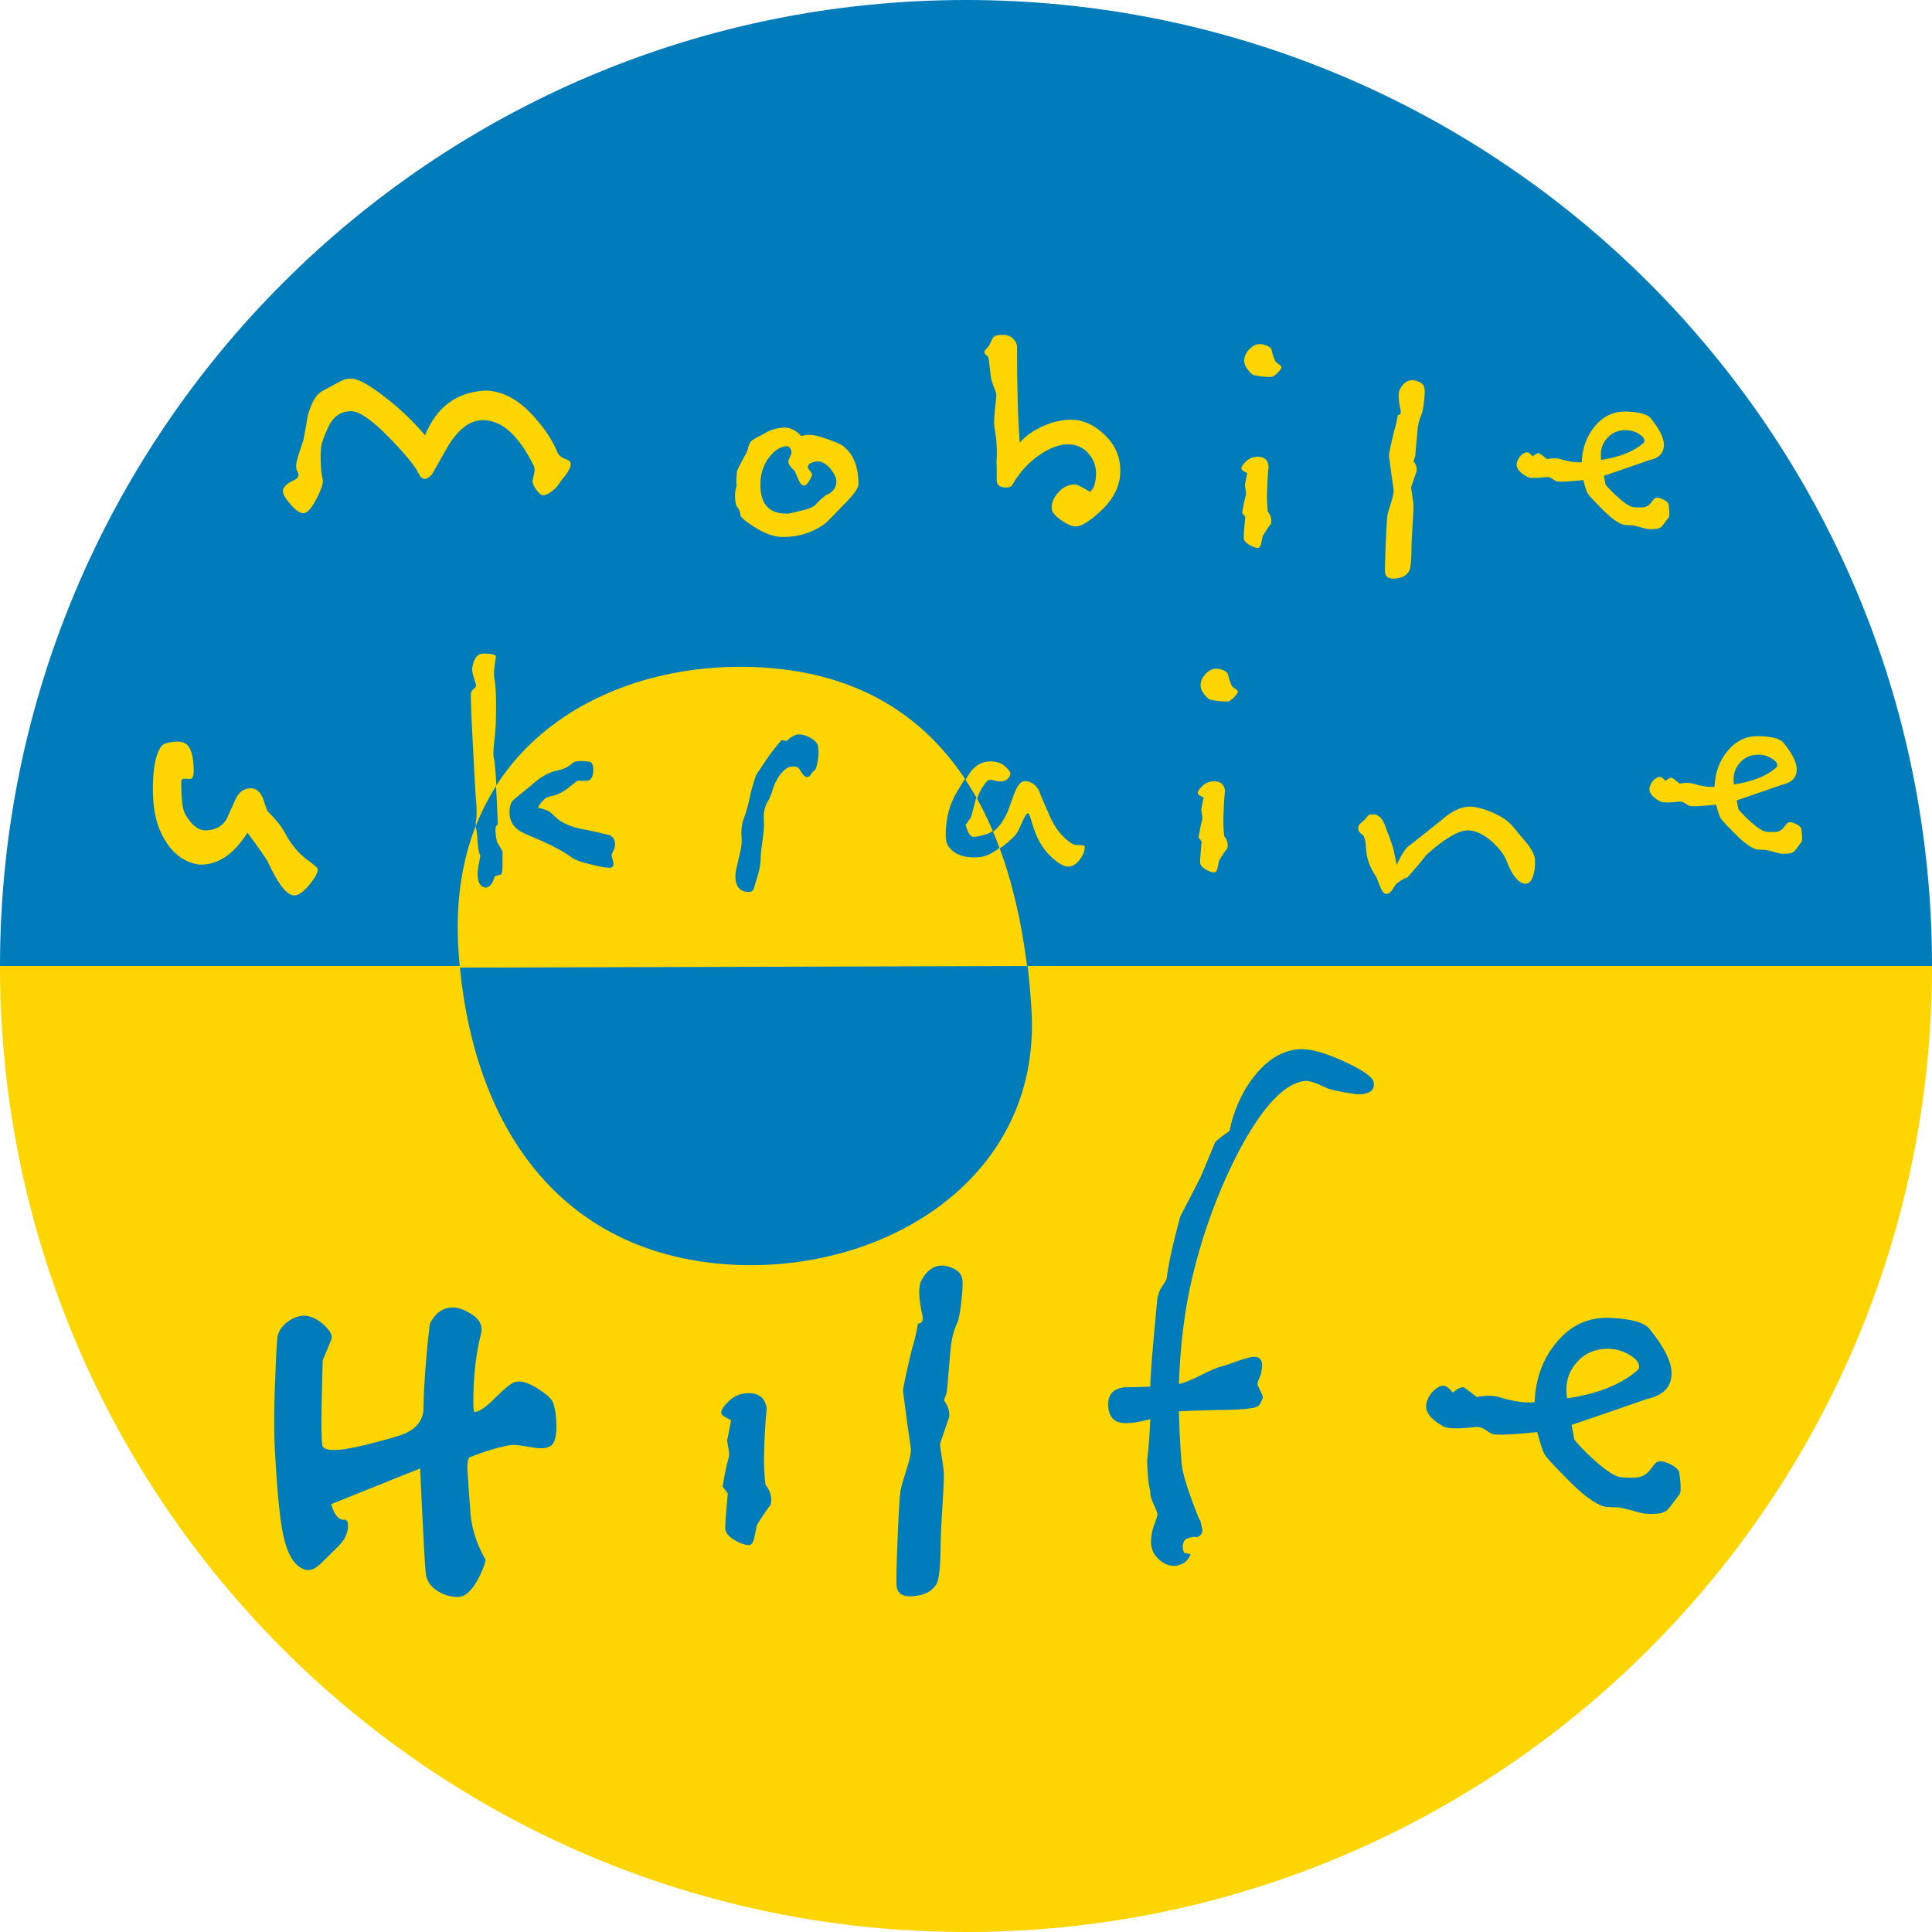 <?xml version="1.0" encoding="utf-8"?>
<!-- Generator: Adobe Illustrator 28.0.0, SVG Export Plug-In . SVG Version: 6.00 Build 0)  -->
<svg version="1.1" xmlns="http://www.w3.org/2000/svg" xmlns:xlink="http://www.w3.org/1999/xlink" x="0px" y="0px"
	 viewBox="0 0 595.28 595.28" style="enable-background:new 0 0 595.28 595.28;" xml:space="preserve">
<style type="text/css">
	.st0{fill:#007CBB;}
	.st1{fill:#FFD500;}
</style>
<g id="Ebene_2">
	<path class="st0" d="M595.28,297.64v-0.04C595.25,133.24,462.01,0,297.64,0h-0.01C133.25,0,0,133.26,0,297.64c0,0,0,0,0,0H595.28z"
		/>
</g>
<g id="Ebene_3">
	<path class="st1" d="M595.28,297.64c0,164.38-133.26,297.64-297.64,297.64S0,462.02,0,297.64"/>
</g>
<g id="Ebene_1">
	<g>
		<g>
			<path class="st1" d="M175.84,142.89c0.08,0.8-0.44,1.96-1.56,3.48c-0.8,0.96-1.56,1.96-2.28,3c-0.32,0.56-1,1.24-2.04,2.04
				c-1.04,0.8-1.88,1.2-2.52,1.2c-0.64,0-1.36-0.56-2.16-1.68c-0.8-1.12-1.2-2-1.2-2.64c0-0.16,0.16-0.92,0.48-2.28
				c0.24-1.04,0.2-1.88-0.12-2.52c-4.64-9.44-9.92-14.12-15.84-14.04c-3.76,0.08-7.24,2.68-10.44,7.8
				c-1.68,2.96-3.36,5.92-5.04,8.88c-0.88,0.96-1.64,1.44-2.28,1.44c-0.72,0-1.36-0.6-1.92-1.8c-1.04-2.16-3.88-5.64-8.52-10.44
				c-5.52-5.76-9.6-8.64-12.24-8.64c-2.64,0-4.72,1.16-6.24,3.48c-0.64,0.96-1.48,2.84-2.52,5.64c-0.48,1.28-0.68,3.32-0.6,6.12
				c0.08,2.56,0.28,4.44,0.6,5.64c0.32,1.04-0.3,3.06-1.86,6.06c-1.56,3-2.9,4.5-4.02,4.5c-1.12,0-2.48-0.94-4.08-2.82
				c-1.6-1.88-2.36-3.26-2.28-4.14c0.16-1.2,1.32-2.28,3.48-3.24c1.44-0.64,1.72-1.64,0.84-3c-0.16-0.32-0.24-0.76-0.24-1.32
				c0-0.88,0.36-2.38,1.08-4.5c0.72-2.12,1.12-3.34,1.2-3.66c0.48-2.48,0.92-4.96,1.32-7.44c1.12-4,2.6-6.5,4.44-7.5
				c1.84-1,3.64-1.98,5.4-2.94c1.52-0.8,2.96-1.08,4.32-0.84c1.92,0.32,4.92,2.04,9,5.16c4.8,3.6,9.12,7.68,12.96,12.24
				c3.6-8.8,9.84-13.4,18.72-13.8c5.44,0.16,10.56,3.04,15.36,8.64c3.04,3.44,5.28,6.92,6.72,10.44c0.48,0.96,1.28,1.62,2.4,1.98
				C175.28,141.75,175.84,142.25,175.84,142.89z"/>
			<path class="st1" d="M264.52,149.01c0.08,1.12-1.16,3-3.72,5.64c-3.92,4.08-6.04,6.24-6.36,6.48c-3.76,2.88-8.16,4.32-13.2,4.32
				c-2.72,0-5.68-1.04-8.88-3.12c-2.88-1.84-4.3-3.1-4.26-3.78c0.04-0.68-0.3-1.5-1.02-2.46c-0.32-0.24-0.52-1.24-0.6-3
				c-0.08-0.88,0.08-2.04,0.48-3.48c-0.16-1.04-0.12-2.52,0.12-4.44c0.16-0.48,0.92-2,2.28-4.56c0.64-0.96,1.08-2.04,1.32-3.24
				c0.24-0.8,0.64-1.4,1.2-1.8c0.08-0.08,1.6-0.92,4.56-2.52c1.6-0.8,3.36-1.24,5.28-1.32c0.56,0,1.12,0.08,1.68,0.24
				c1.36,0.48,2.52,1.28,3.48,2.4c1.68-0.56,3.68-0.48,6,0.24c3.76,1.2,6.08,2.16,6.96,2.88
				C262.88,139.81,264.44,143.65,264.52,149.01z M257.68,147.93c-0.08-0.88-0.64-2-1.68-3.36c-1.28-1.52-2.56-2.32-3.84-2.4
				c-0.8,0-1.56,0.16-2.28,0.48c-0.72,0.32-1.04,0.84-0.96,1.56c0.08,0.08,0.34,0.42,0.78,1.02c0.44,0.6,0.58,1.06,0.42,1.38
				c-0.88,2-1.68,3-2.4,3c-0.64,0-1.24-0.68-1.8-2.04l-1.08-2.52c-1.36-1.12-2-2.12-1.92-3c0-0.24,0.16-0.66,0.48-1.26
				c0.32-0.6,0.48-1.06,0.48-1.38c0-0.56-0.24-1.12-0.72-1.68c-0.16-0.16-0.4-0.24-0.72-0.24c-1.6,0-3.24,0.92-4.92,2.76
				c-2.16,2.4-3.24,5.44-3.24,9.12c0,6.16,2.88,9.12,8.64,8.88c0.24,0,1.64-0.32,4.2-0.96c1.76-0.4,3.08-0.92,3.96-1.56
				c0.88-1.04,2.04-2.12,3.48-3.24c0.72-0.16,1.44-0.64,2.16-1.44C257.44,150.25,257.76,149.21,257.68,147.93z"/>
			<path class="st1" d="M345.16,145.89c-0.24,4.4-2.4,8.4-6.48,12c-3.2,2.88-5.6,4.32-7.2,4.32c-1.12,0-2.56-0.6-4.32-1.8
				c-2-1.36-3.04-2.6-3.12-3.72c-0.08-1.6,0.52-3.16,1.8-4.68c1.52-1.84,3.32-2.76,5.4-2.76c0.56,0,2.08,0.76,4.56,2.28
				c1.2-0.8,1.84-2.68,1.92-5.64c0-2.32-0.78-4.38-2.34-6.18c-1.56-1.8-3.62-2.74-6.18-2.82c-2.72,0-5.68,1.08-8.88,3.24
				c-3.44,2.4-6.24,5.48-8.4,9.24c-0.32,0.56-0.92,0.84-1.8,0.84c-2,0-3-0.72-3-2.16c0-4.4-0.04-6.2-0.12-5.4
				c0.32-3.36,0.12-7.04-0.6-11.04c-0.16-0.88-0.12-2.56,0.12-5.04c0.32-2.96,0.48-4.52,0.48-4.68c0-0.48-0.28-1.42-0.84-2.82
				c-0.56-1.4-0.88-2.66-0.96-3.78c-0.32-2.96-0.56-4.72-0.72-5.28c0-0.08-0.2-0.28-0.6-0.6c-0.4-0.32-0.6-0.64-0.6-0.96
				c0-0.24,0.24-0.6,0.72-1.08c0.48-0.48,0.84-1,1.08-1.56c0.24-0.56,0.54-1.14,0.9-1.74c0.36-0.6,1.34-0.9,2.94-0.9
				c1.36,0,2.44,0.4,3.24,1.2c0.8,0.8,1.2,1.64,1.2,2.52c0,12.56,0.28,22.4,0.84,29.52c1.6-1.92,3.9-3.58,6.9-4.98
				c3-1.4,5.98-2.1,8.94-2.1c3.6,0,6.96,1.48,10.08,4.44C343.72,137.05,345.4,141.09,345.16,145.89z"/>
			<path class="st1" d="M391.6,161.37c-0.64,0.8-1.48,2.04-2.52,3.72c-0.16,0.8-0.34,1.64-0.54,2.52c-0.2,0.88-0.58,1.28-1.14,1.2
				c-0.8-0.08-1.68-0.42-2.64-1.02c-0.96-0.6-1.48-1.26-1.56-1.98c0-0.64,0.08-1.9,0.24-3.78c0.16-1.88,0.24-2.78,0.24-2.7
				c0-0.08-0.32-0.52-0.96-1.32c0.4-2.4,0.76-4.12,1.08-5.16c0.16-0.48,0.16-1.12,0-1.92c-0.16-0.88-0.24-1.36-0.24-1.44
				c0.48-2.4,0.72-3.64,0.72-3.72c-0.08-0.08-0.4-0.26-0.96-0.54c-0.56-0.28-0.84-0.58-0.84-0.9c0-0.56,0.5-1.3,1.5-2.22
				c1-0.92,2.18-1.38,3.54-1.38c2,0,3.12,0.96,3.36,2.88c-0.24,2.32-0.4,4.96-0.48,7.92c-0.08,1.84,0,3.88,0.24,6.12
				C391.6,158.85,391.92,160.09,391.6,161.37z M391.6,116.13c-1.44,0.08-3.28-0.12-5.52-0.6c-2.16-1.76-3.04-3.52-2.64-5.28
				c0.24-1.04,0.8-1.98,1.68-2.82c0.88-0.84,1.76-1.3,2.64-1.38c0.96-0.08,1.88,0.1,2.76,0.54c0.88,0.44,1.32,0.9,1.32,1.38
				c0.24,1.12,0.6,2.2,1.08,3.24c0.08,0.24,0.42,0.56,1.02,0.96c0.6,0.4,0.9,0.72,0.9,0.96c0,0.4-0.44,1.02-1.32,1.86
				C392.64,115.83,392,116.21,391.6,116.13z"/>
			<path class="st1" d="M438.88,119.49c0.16,0.56,0.12,1.94-0.12,4.14c-0.24,2.2-0.52,3.62-0.84,4.26c-0.64,1.36-1.04,3.04-1.2,5.04
				c-0.4,4.72-0.62,7.22-0.66,7.5c-0.04,0.28-0.22,0.82-0.54,1.62c0.8,1.12,1.12,2.16,0.96,3.12l-1.68,4.92
				c0,0.32,0.12,1.22,0.36,2.7c0.24,1.48,0.36,2.58,0.36,3.3c0,0.72-0.1,2.7-0.3,5.94c-0.2,3.24-0.3,5.22-0.3,5.94
				c0,4.64-0.28,7.36-0.84,8.16c-0.72,1.12-1.88,1.8-3.48,2.04c-2.4,0.4-3.68-0.2-3.84-1.8c-0.08-0.72-0.02-3.54,0.18-8.46
				c0.2-4.92,0.38-7.94,0.54-9.06c0.08-0.56,0.44-1.84,1.08-3.84c0.64-2,0.92-3.36,0.84-4.08c-0.4-2.64-0.88-6.16-1.44-10.56
				c0-0.64,0.56-3.28,1.68-7.92c0.32-0.88,0.68-2.4,1.08-4.56c0.72-0.08,1-0.56,0.84-1.44c-0.72-3.2-0.8-5.36-0.24-6.48
				c1.12-2.16,2.64-3.08,4.56-2.76C437.64,117.61,438.64,118.37,438.88,119.49z"/>
			<path class="st1" d="M514.12,159.45c-0.16,0.24-0.76,1.04-1.8,2.4c-0.4,0.56-0.96,0.92-1.68,1.08c-1.68,0.24-3.12,0.16-4.32-0.24
				c-0.72-0.24-1.84-0.52-3.36-0.84c-0.88,0-1.76-0.04-2.64-0.12c-1.92-0.56-4.36-2.4-7.32-5.52c-2.16-2.16-3.42-3.54-3.78-4.14
				c-0.36-0.6-0.82-1.98-1.38-4.14c-4.56,0.48-7.32,0.6-8.28,0.36c-0.24-0.08-0.64-0.32-1.2-0.72c-0.56-0.4-1.12-0.6-1.68-0.6
				c-3.36,0.4-5.44,0.36-6.24-0.12c-2.56-1.44-3.56-2.96-3-4.56c0.32-0.96,0.84-1.72,1.56-2.28c0.72-0.56,1.32-0.76,1.8-0.6
				c0.32,0.08,0.8,0.48,1.44,1.2c0.88-0.72,1.56-1.04,2.04-0.96c0.48,0.32,1.28,0.92,2.4,1.8c1.6-0.32,2.96-0.32,4.08,0
				c2.56,0.8,4.76,1.12,6.6,0.96c0.16-4.24,1.44-7.84,3.84-10.8c2.64-3.36,6-4.96,10.08-4.8c3.92,0.16,6.36,0.84,7.32,2.04
				c2.72,3.36,4.08,6.08,4.08,8.16c0,2.56-1.52,4.16-4.56,4.8c-2.96,1.04-7.6,2.64-13.92,4.8c0.16,0.88,0.32,1.76,0.48,2.64
				c0.16,0.32,0.92,1.16,2.28,2.52c2.48,2.4,4.36,3.84,5.64,4.32c0.56,0.24,1.76,0.32,3.6,0.24c1.04-0.08,1.9-0.58,2.58-1.5
				c0.68-0.92,1.1-1.38,1.26-1.38c0.56-0.24,1.36-0.1,2.4,0.42c1.04,0.52,1.6,1.06,1.68,1.62
				C514.43,157.81,514.43,159.13,514.12,159.45z M506.2,136.65c0.32-0.24,0.48-0.52,0.48-0.84c0-0.8-0.7-1.58-2.1-2.34
				c-1.4-0.76-2.9-1.06-4.5-0.9c-2,0.16-3.66,1-4.98,2.52c-1.32,1.52-1.94,3.28-1.86,5.28c0,0.4,0.04,0.84,0.12,1.32
				C498.88,140.89,503.16,139.21,506.2,136.65z"/>
		</g>
	</g>
	<g>
		<path class="st1" d="M97.84,267.61c0.24,1.04-0.66,2.78-2.7,5.22c-2.04,2.44-3.78,3.42-5.22,2.94c-2.08-0.64-4.52-4-7.32-10.08
			c-0.48-1.04-2.6-4.08-6.36-9.12c-4.16,6.64-9.04,9.92-14.64,9.84c-4-0.48-7.32-2.58-9.96-6.3c-2.64-3.72-4.12-8.34-4.44-13.86
			c-0.24-5.12,0.04-9.28,0.84-12.48c0.72-2.72,1.68-4.28,2.88-4.68c2.56-0.72,4.48-0.8,5.76-0.24c2,0.88,3,3.76,3,8.64
			c0,1.76-0.4,2.6-1.2,2.52c-1.44-0.08-2.2-0.08-2.28,0c-0.24,0.16-0.36,0.52-0.36,1.08c0,5.04,0.4,8.28,1.2,9.72
			c1.92,3.36,4,5.04,6.24,5.04c2.88,0,5.04-1.12,6.48-3.36c0.88-2,1.82-4.08,2.82-6.24c1-2.16,2.5-3.28,4.5-3.36
			c1.76-0.08,3.08,0.96,3.96,3.12c0.4,1.28,0.84,2.56,1.32,3.84c2.72,2.72,4.52,4.96,5.4,6.72c1.92,3.6,4.2,6.36,6.84,8.28
			C96.76,266.45,97.84,267.37,97.84,267.61z"/>
		<path class="st1" d="M154.96,262.33c0-0.16,0,1.08,0,3.72c0,2.24-0.18,3.38-0.54,3.42c-0.36,0.04-0.98,0.22-1.86,0.54
			c-0.64,2.24-1.56,3.4-2.76,3.48c-1.76-0.16-2.6-1.72-2.52-4.68c0.08-1.04,0.36-2.76,0.84-5.16c-0.44-0.8-0.74-2.4-0.89-4.8
			c0-1.12-0.15-2.36-0.44-3.72c-0.23-0.96-0.27-1.68-0.11-2.16c0.24-1.36,0.24-3.48,0-6.36c-0.16-1.68-0.48-7.24-0.96-16.68
			c-0.56-10.4-0.76-15.88-0.6-16.44c0.15-0.48,0.44-0.9,0.89-1.26c0.45-0.36,0.67-0.7,0.67-1.02c0-0.24-0.18-0.9-0.54-1.98
			c-0.36-1.08-0.54-1.78-0.54-2.1c-0.16-0.56-0.16-1.16,0-1.8c0.5-2.64,1.61-3.96,3.35-3.96c2.56,0,3.85,0.32,3.85,0.96l-0.48,3.24
			c-0.16,1.84-0.16,3,0,3.48c0.48,2.32,0.64,6.52,0.48,12.6c0,1.68-0.2,4.24-0.6,7.68c-0.24,2.32-0.24,3.8,0,4.44
			c0.22,0.72,0.48,3.6,0.77,8.64c0.07,0.88,0.25,4.72,0.55,11.52c-0.48,0.4-0.72,0.88-0.72,1.44c-0.08,0.96,0.07,2.32,0.46,4.08
			C154.39,261.29,154.96,262.25,154.96,262.33z M189.52,261.06c-0.08,0.4-0.28,0.87-0.6,1.43c-0.32,0.56-0.4,1.11-0.24,1.67
			c0.32,1.03,0.48,1.7,0.48,2.02c0,0.87-0.52,1.27-1.56,1.19c-1.36-0.08-3.24-0.44-5.64-1.08c-2.72-0.64-4.52-1.28-5.4-1.92
			c-2.88-2.08-6.8-4.16-11.76-6.24c-2.56-1.04-4.16-1.8-4.8-2.28c-1.84-1.28-2.8-3-2.88-5.16c-0.08-2.08,0.36-3.52,1.32-4.32
			c1.84-1.52,3.64-3,5.4-4.44c2.8-2.56,5.52-4.08,8.16-4.56c1.92-0.4,3.44-1.16,4.56-2.28c0.64-0.56,2.2-0.72,4.68-0.48
			c1.28,0.08,1.84,1.12,1.68,3.12c-0.16,1.92-0.88,2.88-2.16,2.88c-0.16,0-0.68,0-1.56,0c-0.56-0.16-1.08-0.08-1.56,0.24
			c-1.04,0.79-2.04,1.59-3,2.38c-1.68,1.11-2.96,1.75-3.84,1.9c-1.36,0.16-2.36,0.56-3,1.19c-1.36,1.35-1.96,2.22-1.8,2.62
			c0.8,0.08,1.92,0.44,3.36,1.07c0.88,0.79,1.76,1.59,2.64,2.38c1.76,1.35,4.08,2.34,6.96,2.97c2.64,0.48,5.68,1.15,9.12,2.02
			C189.36,258.09,189.84,259.32,189.52,261.06z"/>
		<path class="st1" d="M252.28,229.93c0.24,1.12,0.22,2.58-0.06,4.38c-0.28,1.8-0.62,2.82-1.02,3.06c-0.4,0.24-0.76,0.64-1.08,1.2
			c-0.32,0.56-0.72,0.84-1.2,0.84c-0.56,0-1.14-0.48-1.74-1.44s-0.98-1.48-1.14-1.56c-1.36-0.4-2.52-0.28-3.48,0.36
			c-1.76,1.28-3.12,3.28-4.08,6c-0.16,0.8-0.6,2-1.32,3.6c-1.28,1.84-1.8,4-1.56,6.48c0.08,1.36,0,2.96-0.24,4.8
			c-0.48,3.28-0.72,5.36-0.72,6.24c0,2.32-0.52,4.96-1.56,7.92c-0.16,0.64-0.36,1.32-0.6,2.04c-0.24,0.72-0.84,1.04-1.8,0.96
			c-2.72-0.16-4-1.96-3.84-5.4c0.08-0.88,0.44-2.64,1.08-5.28c0.64-2.32,0.92-4.2,0.84-5.64c-0.24-2.48,0-4.64,0.72-6.48
			c0.56-1.36,1.12-3.32,1.68-5.88c0.32-1.84,1-4.28,2.04-7.32c2.4-3.68,4.04-6.08,4.92-7.2c1.84-2.4,2.88-3.6,3.12-3.6l0.96,0.24
			c0.4,0.08,0.74-0.08,1.02-0.48c0.28-0.4,1.1-0.88,2.46-1.44c1.36-0.16,2.76,0.16,4.2,0.96
			C251.32,228.09,252.12,228.97,252.28,229.93z"/>
		<path class="st1" d="M334.24,260.77c0,1.44-0.54,2.84-1.62,4.2s-2.26,2.04-3.54,2.04c-1.12,0-2.52-0.72-4.2-2.16
			c-1.92-1.52-3.52-3.48-4.8-5.88c-0.8-1.52-1.52-3.4-2.16-5.64c-0.48-1.76-0.88-2.68-1.2-2.76c-0.32-0.08-0.92,0.84-1.8,2.76
			c-0.88,2.16-1.6,3.52-2.16,4.08c-1.68,1.68-3.16,2.96-4.44,3.84c-2.4,1.84-4.56,2.8-6.48,2.88c-4.72,0.32-7.92-1-9.6-3.96
			c-0.32-0.64-0.48-1.68-0.48-3.12c0-4.96,1.2-9.4,3.6-13.32c2.24-3.68,3.56-5.76,3.96-6.24c1.52-1.84,3.36-2.8,5.52-2.88
			c2.16-0.08,3.88,0.52,5.16,1.8c0.88,0.88,1.32,1.52,1.32,1.92c0,0.32-0.12,0.68-0.36,1.08c-0.88,1.36-2.4,1.72-4.56,1.08
			c-1.12-0.4-1.96-0.24-2.52,0.48c-1.52,1.84-2.56,3.92-3.12,6.24c-0.16,0.72-0.56,2.24-1.2,4.56l-1.68,2.4c0.56,2,1.2,3.2,1.92,3.6
			c0.72,0.24,2.32-0.04,4.8-0.84c2.24-0.8,4.2-3.08,5.88-6.84c0.64-1.76,1.28-3.52,1.92-5.28c0.96-2.56,1.96-3.92,3-4.08
			c1.84-0.16,3.36,0.68,4.56,2.52c0.8,2.08,2.08,5.08,3.84,9c1.68,3.44,3.84,6,6.48,7.68c0.56,0.32,1.36,0.48,2.4,0.48
			C333.72,260.41,334.24,260.53,334.24,260.77z"/>
		<path class="st1" d="M378.16,261.37c-0.64,0.8-1.48,2.04-2.52,3.72c-0.16,0.8-0.34,1.64-0.54,2.52c-0.2,0.88-0.58,1.28-1.14,1.2
			c-0.8-0.08-1.68-0.42-2.64-1.02c-0.96-0.6-1.48-1.26-1.56-1.98c0-0.64,0.08-1.9,0.24-3.78c0.16-1.88,0.24-2.78,0.24-2.7
			c0-0.08-0.32-0.52-0.96-1.32c0.4-2.4,0.76-4.12,1.08-5.16c0.16-0.48,0.16-1.12,0-1.92c-0.16-0.88-0.24-1.36-0.24-1.44
			c0.48-2.4,0.72-3.64,0.72-3.72c-0.08-0.08-0.4-0.26-0.96-0.54c-0.56-0.28-0.84-0.58-0.84-0.9c0-0.56,0.5-1.3,1.5-2.22
			c1-0.92,2.18-1.38,3.54-1.38c2,0,3.12,0.96,3.36,2.88c-0.24,2.32-0.4,4.96-0.48,7.92c-0.08,1.84,0,3.88,0.24,6.12
			C378.16,258.85,378.47,260.09,378.16,261.37z M378.16,216.13c-1.44,0.08-3.28-0.12-5.52-0.6c-2.16-1.76-3.04-3.52-2.64-5.28
			c0.24-1.04,0.8-1.98,1.68-2.82c0.88-0.84,1.76-1.3,2.64-1.38c0.96-0.08,1.88,0.1,2.76,0.54c0.88,0.44,1.32,0.9,1.32,1.38
			c0.24,1.12,0.6,2.2,1.08,3.24c0.08,0.24,0.42,0.56,1.02,0.96c0.6,0.4,0.9,0.72,0.9,0.96c0,0.4-0.44,1.02-1.32,1.86
			C379.19,215.83,378.56,216.21,378.16,216.13z"/>
		<path class="st1" d="M472.96,264.97c0.08,1.84-0.12,3.48-0.6,4.92c-0.56,1.76-1.44,2.56-2.64,2.4c-2.08-0.4-3.96-2.84-5.64-7.32
			c-0.64-1.6-2-3.4-4.08-5.4c-2.56-2.32-5.04-3.56-7.44-3.72c-2.88-0.16-7.2,2.32-12.96,7.44c-1.68,2.16-3.68,4.52-6,7.08
			c-0.8,0.16-1.92,0.8-3.36,1.92c-0.48,0.64-0.94,1.32-1.38,2.04c-0.44,0.72-1.02,1.08-1.74,1.08c-0.64,0-1.24-0.68-1.8-2.04
			c-0.8-2.08-1.24-3.16-1.32-3.24c-1.92-2.88-2.94-5.66-3.06-8.34c-0.12-2.68-0.54-4.26-1.26-4.74c-1.04-0.56-1.4-1.44-1.08-2.64
			c0.16-0.32,0.84-1,2.04-2.04c0.24-0.32,0.52-0.66,0.84-1.02c0.32-0.36,0.92-0.5,1.8-0.42c1.68,0.08,2.96,1.56,3.84,4.44
			c0.72,1.76,1.44,3.76,2.16,6l1.08,5.16c0.96-2.24,2-4.04,3.12-5.4c2.8-2.16,6.24-4.88,10.32-8.16c3.2-2.88,6.16-4.36,8.88-4.44
			c1.92,0,4.3,0.6,7.14,1.8c2.84,1.2,4.96,2.66,6.36,4.38c1.4,1.72,2.86,3.46,4.38,5.22C472.08,261.93,472.88,263.61,472.96,264.97z
			"/>
		<path class="st1" d="M555.04,259.45c-0.16,0.24-0.76,1.04-1.8,2.4c-0.4,0.56-0.96,0.92-1.68,1.08c-1.68,0.24-3.12,0.16-4.32-0.24
			c-0.72-0.24-1.84-0.52-3.36-0.84c-0.88,0-1.76-0.04-2.64-0.12c-1.92-0.56-4.36-2.4-7.32-5.52c-2.16-2.16-3.42-3.54-3.78-4.14
			c-0.36-0.6-0.82-1.98-1.38-4.14c-4.56,0.48-7.32,0.6-8.28,0.36c-0.24-0.08-0.64-0.32-1.2-0.72c-0.56-0.4-1.12-0.6-1.68-0.6
			c-3.36,0.4-5.44,0.36-6.24-0.12c-2.56-1.44-3.56-2.96-3-4.56c0.32-0.96,0.84-1.72,1.56-2.28c0.72-0.56,1.32-0.76,1.8-0.6
			c0.32,0.08,0.8,0.48,1.44,1.2c0.88-0.72,1.56-1.04,2.04-0.96c0.48,0.32,1.28,0.92,2.4,1.8c1.6-0.32,2.96-0.32,4.08,0
			c2.56,0.8,4.76,1.12,6.6,0.96c0.16-4.24,1.44-7.84,3.84-10.8c2.64-3.36,6-4.96,10.08-4.8c3.92,0.16,6.36,0.84,7.32,2.04
			c2.72,3.36,4.08,6.08,4.08,8.16c0,2.56-1.52,4.16-4.56,4.8c-2.96,1.04-7.6,2.64-13.92,4.8c0.16,0.88,0.32,1.76,0.48,2.64
			c0.16,0.32,0.92,1.16,2.28,2.52c2.48,2.4,4.36,3.84,5.64,4.32c0.56,0.24,1.76,0.32,3.6,0.24c1.04-0.08,1.9-0.58,2.58-1.5
			c0.68-0.92,1.1-1.38,1.26-1.38c0.56-0.24,1.36-0.1,2.4,0.42c1.04,0.52,1.6,1.06,1.68,1.62
			C555.35,257.81,555.35,259.13,555.04,259.45z M547.12,236.65c0.32-0.24,0.48-0.52,0.48-0.84c0-0.8-0.7-1.58-2.1-2.34
			c-1.4-0.76-2.9-1.06-4.5-0.9c-2,0.16-3.66,1-4.98,2.52c-1.32,1.52-1.94,3.28-1.86,5.28c0,0.4,0.04,0.84,0.12,1.32
			C539.79,240.89,544.07,239.21,547.12,236.65z"/>
	</g>
	<g>
		<path class="st0" d="M170.44,432.25c0.67,2,1,4.47,1,7.4c0,3.33-0.67,5.33-2,6c-0.8,0.4-1.73,0.6-2.8,0.6c-0.8,0-2.33-0.2-4.6-0.6
			c-2.27-0.4-3.87-0.53-4.8-0.4c-3.73,0.67-7.93,1.93-12.6,3.8c-0.67,0.67-0.8,2.93-0.4,6.8c0.13,2.8,0.33,5.6,0.6,8.4
			c0.13,5.6,1.73,11.07,4.8,16.4c-0.41,1.87-1.28,4-2.63,6.4c-1.89,3.33-3.84,5-5.87,5c-2.42,0-4.62-0.67-6.57-2
			c-1.96-1.33-3.07-3-3.33-5c-0.27-1.33-0.86-12.2-1.79-32.6l-27.41,11c0.93,3.2,2.2,4.8,3.8,4.8c0.93-0.13,1.4,0.47,1.4,1.8
			c0,2.4-1.13,4.67-3.4,6.8c-1.73,1.73-3.43,3.4-5.1,5c-1.67,1.6-3.23,2.2-4.7,1.8c-3.2-0.93-5.47-4.53-6.8-10.8
			c-1.07-5.07-1.93-14.13-2.6-27.2c-0.27-6-0.2-13.33,0.2-22c0.27-7.47,0.53-11.6,0.8-12.4c0.53-1.73,1.73-3.2,3.6-4.4
			c1.87-1.2,3.67-1.67,5.4-1.4c2,0.4,3.87,1.47,5.6,3.2c1.73,1.73,2.33,3.13,1.8,4.2c-1.73,4.27-2.6,6.33-2.6,6.2
			c0-0.13-0.07,2.3-0.2,7.3c-0.13,5-0.2,9.03-0.2,12.1c0,4.27,0.13,6.67,0.4,7.2c1.07,1.87,6.67,1.4,16.8-1.4
			c5.2-1.33,8.33-2.33,9.4-3c2.67-1.33,4.27-3.4,4.8-6.2c0.13-8,0.8-17.07,2-27.2c1.73-3.33,4.07-5,7-5c1.87,0,3.93,0.77,6.2,2.3
			c2.27,1.53,3.13,3.43,2.6,5.7c-1.6,6.13-2.4,13.27-2.4,21.4c0,1.73,0.13,2.67,0.4,2.8c1.33,0,3.47-1.46,6.4-4.4
			c2.93-2.93,4.93-4.53,6-4.8c1.73-0.53,4.03,0.1,6.9,1.9C168.41,429.55,170.04,431.05,170.44,432.25z"/>
		<path class="st0" d="M237.44,463.65c-1.07,1.33-2.47,3.4-4.2,6.2c-0.27,1.33-0.57,2.73-0.9,4.2c-0.33,1.47-0.97,2.13-1.9,2
			c-1.33-0.13-2.8-0.7-4.4-1.7s-2.47-2.1-2.6-3.3c0-1.07,0.13-3.17,0.4-6.3c0.27-3.13,0.4-4.63,0.4-4.5c0-0.13-0.53-0.87-1.6-2.2
			c0.67-4,1.27-6.87,1.8-8.6c0.27-0.8,0.27-1.87,0-3.2c-0.27-1.47-0.4-2.27-0.4-2.4c0.8-4,1.2-6.07,1.2-6.2
			c-0.13-0.13-0.67-0.43-1.6-0.9c-0.93-0.47-1.4-0.97-1.4-1.5c0-0.93,0.83-2.17,2.5-3.7c1.67-1.53,3.63-2.3,5.9-2.3
			c3.33,0,5.2,1.6,5.6,4.8c-0.4,3.87-0.67,8.27-0.8,13.2c-0.13,3.07,0,6.47,0.4,10.2C237.44,459.45,237.97,461.52,237.44,463.65z"/>
		<path class="st0" d="M296.44,393.85c0.27,0.93,0.2,3.23-0.2,6.9c-0.4,3.67-0.87,6.03-1.4,7.1c-1.07,2.27-1.73,5.07-2,8.4
			c-0.67,7.87-1.03,12.03-1.1,12.5c-0.07,0.47-0.37,1.37-0.9,2.7c1.33,1.87,1.87,3.6,1.6,5.2l-2.8,8.2c0,0.53,0.2,2.03,0.6,4.5
			c0.4,2.47,0.6,4.3,0.6,5.5c0,1.2-0.17,4.5-0.5,9.9c-0.33,5.4-0.5,8.7-0.5,9.9c0,7.73-0.47,12.27-1.4,13.6
			c-1.2,1.87-3.13,3-5.8,3.4c-4,0.67-6.13-0.33-6.4-3c-0.13-1.2-0.03-5.9,0.3-14.1c0.33-8.2,0.63-13.23,0.9-15.1
			c0.13-0.93,0.73-3.07,1.8-6.4c1.07-3.33,1.53-5.6,1.4-6.8c-0.67-4.4-1.47-10.27-2.4-17.6c0-1.07,0.93-5.47,2.8-13.2
			c0.53-1.47,1.13-4,1.8-7.6c1.2-0.13,1.67-0.93,1.4-2.4c-1.2-5.33-1.33-8.93-0.4-10.8c1.87-3.6,4.4-5.13,7.6-4.6
			C294.37,390.72,296.04,391.98,296.44,393.85z"/>
		<path class="st0" d="M423.24,333.45c0.27,1.47-0.2,2.5-1.4,3.1c-1.2,0.6-2.73,0.77-4.6,0.5c-4.54-0.67-7.34-1.27-8.4-1.8
			c-3.33-1.6-5.54-2.33-6.6-2.2c-6.27,0.54-13.07,7.67-20.4,21.4c-6.27,12-11.07,24.93-14.4,38.8c-2.4,10-3.8,21.07-4.2,33.2
			c1.73-0.4,4.03-1.33,6.9-2.8c2.87-1.47,5.1-2.4,6.7-2.8c0.27,0,1.87-0.53,4.8-1.6c2.27-0.8,3.87-1.2,4.8-1.2
			c2.13,0,2.87,1.54,2.2,4.6c0,0.4-0.2,1.03-0.6,1.9c-0.4,0.87-0.6,1.5-0.6,1.9c0,0.27,0.3,0.97,0.9,2.1c0.6,1.13,0.83,1.9,0.7,2.3
			c-0.27,0.53-0.53,1.1-0.8,1.7c-0.27,0.6-1.07,1.04-2.4,1.3c-2.54,0.4-6.27,0.6-11.2,0.6c-5.33,0.13-9.13,0.27-11.4,0.4
			c0.13,5.33,0.4,10.6,0.8,15.8c0.27,3.33,2.13,9.27,5.6,17.8c0-0.8,0.27,0.13,0.8,2.8c0.13,1.07-0.4,1.87-1.6,2.4
			c-0.8-0.27-2-0.07-3.6,0.6c-0.94,1.2-1.07,2.6-0.4,4.2l2,0.4c-0.67,2-2.2,3.2-4.6,3.6c-1.87,0.13-3.6-0.53-5.2-2
			c-1.6-1.47-2.4-3.27-2.4-5.4c0-1.73,0.33-3.5,1-5.3c0.67-1.8,1-2.83,1-3.1c0-0.4-0.4-1.47-1.2-3.2c-0.8-1.73-1.13-3.07-1-4
			c-0.54-1.73-0.87-4.87-1-9.4c0.4-3.07,0.73-7.33,1-12.8c-4.4,1.2-7.6,1.53-9.6,1c-2.27-0.67-3.4-2.53-3.4-5.6
			c0-3.07,1.67-4.8,5-5.2c1.6,0,4.27-0.07,8-0.2c-0.13-1.6,0.53-10.13,2-25.6c0.13-2.13,0.63-3.83,1.5-5.1
			c0.87-1.27,1.37-2.1,1.5-2.5c0.53-4.4,1.93-10.8,4.2-19.2c1.33-2.53,3.4-6.53,6.2-12c1.33-3.2,2.87-6.87,4.6-11
			c0.8-0.8,2.27-1.93,4.4-3.4c0.8-4.27,2.4-8.53,4.8-12.8c4.8-7.87,10.4-12,16.8-12.4c3.33-0.13,7.9,1.13,13.7,3.8
			C419.94,329.72,422.97,331.85,423.24,333.45z"/>
		<path class="st0" d="M517.44,460.45c-0.27,0.4-1.27,1.73-3,4c-0.67,0.93-1.6,1.53-2.8,1.8c-2.8,0.4-5.2,0.27-7.2-0.4
			c-1.2-0.4-3.07-0.87-5.6-1.4c-1.47,0-2.93-0.07-4.4-0.2c-3.2-0.93-7.27-4-12.2-9.2c-3.6-3.6-5.7-5.9-6.3-6.9s-1.37-3.3-2.3-6.9
			c-7.6,0.8-12.2,1-13.8,0.6c-0.4-0.13-1.07-0.53-2-1.2c-0.93-0.67-1.87-1-2.8-1c-5.6,0.67-9.07,0.6-10.4-0.2
			c-4.27-2.4-5.93-4.93-5-7.6c0.53-1.6,1.4-2.87,2.6-3.8c1.2-0.93,2.2-1.27,3-1c0.53,0.13,1.33,0.8,2.4,2c1.47-1.2,2.6-1.73,3.4-1.6
			c0.8,0.53,2.13,1.53,4,3c2.67-0.53,4.93-0.53,6.8,0c4.27,1.33,7.93,1.87,11,1.6c0.27-7.07,2.4-13.07,6.4-18
			c4.4-5.6,10-8.27,16.8-8c6.53,0.27,10.6,1.4,12.2,3.4c4.53,5.6,6.8,10.13,6.8,13.6c0,4.27-2.53,6.93-7.6,8
			c-4.93,1.73-12.67,4.4-23.2,8c0.27,1.47,0.53,2.93,0.8,4.4c0.27,0.53,1.53,1.93,3.8,4.2c4.13,4,7.27,6.4,9.4,7.2
			c0.93,0.4,2.93,0.53,6,0.4c1.73-0.13,3.17-0.97,4.3-2.5c1.13-1.53,1.83-2.3,2.1-2.3c0.93-0.4,2.27-0.17,4,0.7
			c1.73,0.87,2.67,1.77,2.8,2.7C517.97,457.72,517.97,459.92,517.44,460.45z M504.24,422.45c0.53-0.4,0.8-0.87,0.8-1.4
			c0-1.33-1.17-2.63-3.5-3.9c-2.33-1.27-4.83-1.77-7.5-1.5c-3.33,0.27-6.1,1.67-8.3,4.2c-2.2,2.53-3.23,5.47-3.1,8.8
			c0,0.67,0.07,1.4,0.2,2.2C492.04,429.52,499.17,426.72,504.24,422.45z"/>
	</g>
	<g>
		<path class="st0" d="M316.46,296.25c0.6,4.79,1.05,9.76,1.36,14.91c3.24,53.42-48.1,82.97-96.84,78.15
			c-47.38-4.68-74.24-40.16-79.28-91.17"/>
		<path class="st1" d="M141.7,298.13c-0.15-1.46-0.27-2.94-0.38-4.43c-4.78-65.44,49.05-92.51,97.78-87.7
			c44.84,4.43,70.49,36.63,77.35,91.65"/>
		<path class="st0" d="M300.84,245.74c-1.12-1.99-2.31-3.9-3.54-5.75c-0.61,0.98-1.37,2.21-2.3,3.74c-2.4,3.92-3.6,8.36-3.6,13.32
			c0,1.44,0.16,2.48,0.48,3.12c1.68,2.96,4.88,4.28,9.6,3.96c1.92-0.08,4.08-1.04,6.48-2.88c-0.66-1.78-1.35-3.51-2.08-5.21
			c-0.53,0.39-1.08,0.69-1.64,0.89c-2.48,0.8-4.08,1.08-4.8,0.84c-0.72-0.4-1.36-1.6-1.92-3.6l1.68-2.4
			c0.64-2.32,1.04-3.84,1.2-4.56C300.52,246.71,300.67,246.22,300.84,245.74 M237.88,231.61c-0.88,1.12-2.52,3.52-4.92,7.2
			c-1.04,3.04-1.72,5.48-2.04,7.32c-0.56,2.56-1.12,4.52-1.68,5.88c-0.72,1.84-0.96,4-0.72,6.48c0.08,1.44-0.2,3.32-0.84,5.64
			c-0.64,2.64-1,4.4-1.08,5.28c-0.16,3.44,1.12,5.24,3.84,5.4c0.96,0.08,1.56-0.24,1.8-0.96s0.44-1.4,0.6-2.04
			c1.04-2.96,1.56-5.6,1.56-7.92c0-0.88,0.24-2.96,0.72-6.24c0.24-1.84,0.32-3.44,0.24-4.8c-0.24-2.48,0.28-4.64,1.56-6.48
			c0.72-1.6,1.16-2.8,1.32-3.6c0.96-2.72,2.32-4.72,4.08-6c0.96-0.64,2.12-0.76,3.48-0.36c0.16,0.08,0.54,0.6,1.14,1.56
			c0.6,0.96,1.18,1.44,1.74,1.44c0.48,0,0.88-0.28,1.2-0.84c0.32-0.56,0.68-0.96,1.08-1.2c0.4-0.24,0.74-1.26,1.02-3.06
			c0.28-1.8,0.3-3.26,0.06-4.38c-0.16-0.96-0.96-1.84-2.4-2.64c-1.44-0.8-2.84-1.12-4.2-0.96c-1.36,0.56-2.18,1.04-2.46,1.44
			c-0.28,0.4-0.62,0.56-1.02,0.48l-0.96-0.24C240.76,228.01,239.72,229.21,237.88,231.61 M152.85,242.41c0-0.07-0.01-0.12-0.01-0.19
			c-2.43,3.81-4.52,7.93-6.26,12.36c0.03,0.19,0.04,0.34,0.09,0.55c0.29,1.36,0.44,2.6,0.44,3.72c0.15,2.4,0.45,4,0.89,4.8
			c-0.48,2.4-0.76,4.12-0.84,5.16c-0.08,2.96,0.76,4.52,2.52,4.68c1.2-0.08,2.12-1.24,2.76-3.48c0.88-0.32,1.5-0.5,1.86-0.54
			c0.36-0.04,0.54-1.18,0.54-3.42v-3.72c0-0.08-0.57-1.04-1.7-2.88c-0.39-1.76-0.54-3.12-0.46-4.08c0-0.56,0.24-1.04,0.72-1.44
			C153.11,247.13,152.92,243.29,152.85,242.41 M163.72,241.93c-1.76,1.44-3.56,2.92-5.4,4.44c-0.96,0.8-1.4,2.24-1.32,4.32
			c0.08,2.16,1.04,3.88,2.88,5.16c0.64,0.48,2.24,1.24,4.8,2.28c4.96,2.08,8.88,4.16,11.76,6.24c0.88,0.64,2.68,1.28,5.4,1.92
			c2.4,0.64,4.28,1,5.64,1.08c1.04,0.08,1.56-0.32,1.56-1.19c0-0.32-0.16-0.99-0.48-2.02c-0.16-0.56-0.08-1.11,0.24-1.67
			c0.32-0.55,0.52-1.03,0.6-1.43c0.32-1.74-0.16-2.97-1.44-3.69c-3.44-0.87-6.48-1.55-9.12-2.02c-2.88-0.63-5.2-1.62-6.96-2.97
			c-0.88-0.79-1.76-1.59-2.64-2.38c-1.44-0.63-2.56-0.99-3.36-1.07c-0.16-0.4,0.44-1.27,1.8-2.62c0.64-0.63,1.64-1.03,3-1.19
			c0.88-0.16,2.16-0.79,3.84-1.9c0.96-0.79,1.96-1.58,3-2.38c0.48-0.32,1-0.4,1.56-0.24h1.56c1.28,0,2-0.96,2.16-2.88
			c0.16-2-0.4-3.04-1.68-3.12c-2.48-0.24-4.04-0.08-4.68,0.48c-1.12,1.12-2.64,1.88-4.56,2.28
			C169.24,237.85,166.52,239.37,163.72,241.93"/>
	</g>
</g>
</svg>
